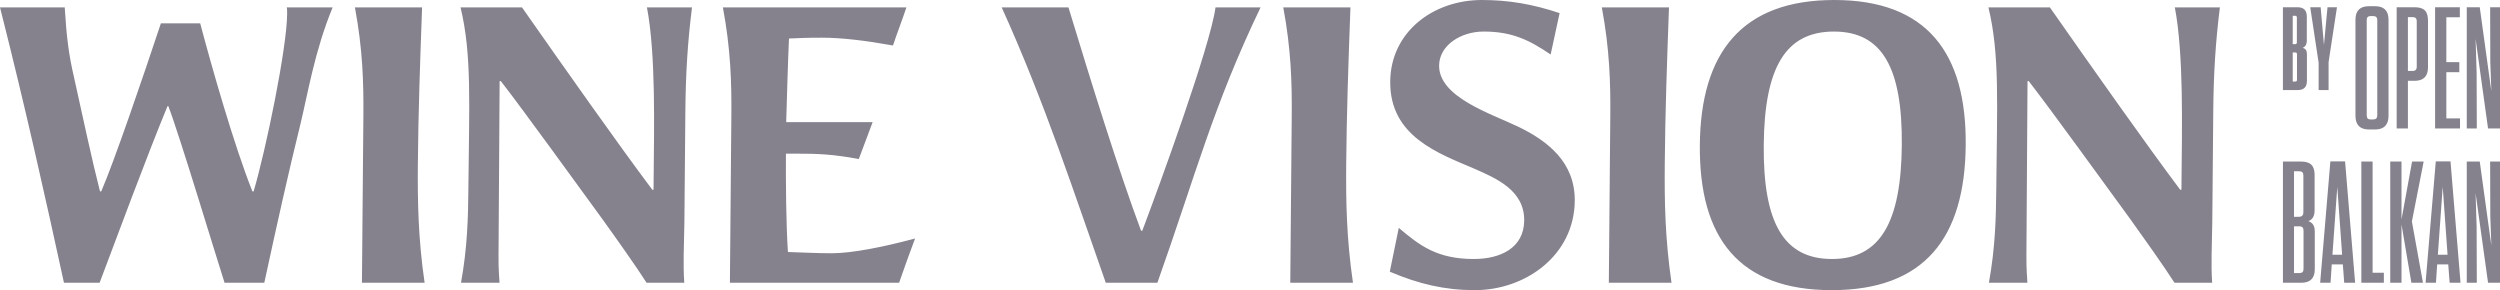 <?xml version="1.0" encoding="UTF-8"?>
<svg id="Layer_1" xmlns="http://www.w3.org/2000/svg" width="231" height="26.809" xmlns:xlink="http://www.w3.org/1999/xlink" version="1.1" viewBox="0 0 231 26.809">
  <!-- Generator: Adobe Illustrator 29.5.0, SVG Export Plug-In . SVG Version: 2.1.0 Build 137)  -->
  <defs>
    <style>
      .st0 {
        fill: none;
      }

      .st1 {
        fill: #85828e;
      }

      .st2 {
        clip-path: url(#clippath);
      }
    </style>
    <clipPath id="clippath">
      <rect class="st0" y="0" width="231" height="26.809"/>
    </clipPath>
  </defs>
  <g class="st2">
    <path class="st1" d="M219.228,14.927h-1.04v11.2h2.08v-.928h-1.04v-10.272ZM212.447,15.823c.272,0,.384.128.384.384v3.408c0,.272-.128.416-.416.416h-.448v-4.208h.48ZM211.967,20.911h.464c.304,0,.415.128.415.416v3.52c0,.256-.111.384-.383.384h-.496v-4.32ZM212.607,14.927h-1.664v11.2h1.696c.831,0,1.247-.416,1.247-1.248v-3.472c0-.56-.208-.832-.592-.976.368-.144.576-.432.576-1.024v-3.232c0-.864-.368-1.248-1.263-1.248M27.767,11.435c.667-2.726,1.308-6.74,2.97-10.754h-4.239c.036.152.034.379.032.644-.027,3.143-1.964,12.534-3.095,16.358h-.114c-1.704-4.279-3.761-11.511-4.823-15.525h-3.634c-1.633,4.923-4.352,12.874-5.511,15.525h-.114c-.768-2.991-1.604-6.967-2.406-10.564-.474-2.045-.687-3.673-.852-6.438H0c2.342,9.24,4.163,17.419,5.91,25.446h3.294c1.472-3.9,4.379-11.738,6.274-16.32h.076c1.036,2.688,4.458,14.048,5.195,16.32h3.672c1.222-5.642,2.207-10.072,3.346-14.692M39.234,26.127c-.607-4.165-.652-7.611-.623-11.019.04-4.544.193-9.125.391-14.427h-6.208c.723,3.863.81,6.968.783,10.035l-.134,15.411h5.791ZM63.327,10.337c.031-3.521.207-6.399.614-9.656h-4.164c.833,4.355.659,11.246.618,15.904-.004.454-.007.795-.008.947h-.113c-3.181-4.241-8.117-11.246-12.042-16.851h-5.678c1.059,4.393.792,8.937.725,16.699-.024,2.688-.086,5.453-.682,8.747h3.558c-.101-1.515-.097-1.931-.091-2.575.047-5.377.055-10.678.102-16.055h.114c2.058,2.651,6.846,9.277,9.389,12.761,1.01,1.401,3.217,4.506,4.075,5.869h3.483c-.068-.947-.06-1.78-.054-2.537.01-1.136.056-2.083.065-3.029l.089-10.224ZM72.805,23.287c-.168-2.461-.207-6.664-.185-9.088h1.022c1.854,0,3.217.038,5.711.493l1.279-3.408h-7.987c.055-1.969.163-5.718.257-7.725.984-.038,1.59-.076,3.029-.076,1.854,0,4.048.265,6.58.72.389-1.174.853-2.348,1.242-3.522h-16.959c.724,3.863.81,6.968.783,10.035l-.134,15.411h15.634c.466-1.363.97-2.726,1.474-4.089-2.96.795-5.842,1.363-7.696,1.363-1.515,0-2.498-.076-4.05-.114M106.943,26.127c3.571-10.072,5.139-16.282,9.534-25.446h-4.163c-.486,3.598-5.217,16.548-6.767,20.637h-.114c-2.108-5.642-4.612-13.745-6.709-20.637h-6.17c3.974,8.747,6.812,17.494,9.62,25.446h4.769ZM125.014,26.127c-.608-4.165-.653-7.611-.624-11.019.04-4.544.194-9.125.391-14.427h-6.208c.724,3.863.81,6.968.783,10.035l-.134,15.411h5.792ZM132.974,6.058c.016-1.893,2.033-3.143,4.115-3.143,2.65,0,4.233.796,6.19,2.121.276-1.288.552-2.537.828-3.825C141.616.378,139.386,0,136.925,0c-4.504,0-8.429,2.953-8.469,7.535-.044,5.074,4.447,6.627,7.803,8.065,1.961.871,4.601,1.969,4.577,4.771-.022,2.537-2.189,3.56-4.649,3.56-3.369,0-4.986-1.212-6.94-2.878-.277,1.363-.554,2.726-.831,4.052,2.678,1.136,5.058,1.704,7.859,1.704,4.694,0,9.189-3.219,9.233-8.255.031-3.559-2.488-5.529-5.24-6.854-2.526-1.211-7.32-2.726-7.294-5.642M154.448,26.127c-.607-4.165-.653-7.611-.623-11.019.039-4.544.193-9.125.39-14.427h-6.208c.724,3.863.81,6.968.784,10.035l-.135,15.411h5.792ZM175.727,13.404c-.062,7.119-1.985,10.527-6.451,10.527-4.505,0-6.368-3.408-6.306-10.527.062-7.118,1.984-10.489,6.489-10.489,4.467,0,6.33,3.371,6.268,10.489M181.632,13.404C181.707,4.884,178.04,0,169.484,0s-12.345,4.884-12.419,13.404c-.075,8.558,3.593,13.405,12.186,13.405s12.307-4.847,12.381-13.405M204.504,10.337c.031-3.521.207-6.399.614-9.656h-4.164c.833,4.355.659,11.246.619,15.904-.004.454-.007.795-.008.947h-.114c-3.181-4.241-8.116-11.246-12.042-16.851h-5.678c1.059,4.393.793,8.937.725,16.699-.024,2.688-.086,5.453-.682,8.747h3.558c-.1-1.515-.096-1.931-.091-2.575.047-5.377.055-10.678.102-16.055h.114c2.059,2.651,6.846,9.277,9.39,12.761,1.01,1.401,3.216,4.506,4.075,5.869h3.482c-.067-.947-.06-1.78-.053-2.537.01-1.136.056-2.083.064-3.029l.089-10.224ZM212.242,7.372c0,.11-.044.164-.164.164h-.23v-2.689h.23c.12,0,.164.054.164.164v2.361ZM212.231,3.917c0,.11-.055.164-.164.164h-.219V1.457h.219c.109,0,.164.055.164.165v2.295ZM213.16,7.471v-2.46c0-.339-.12-.514-.394-.591.241-.098.383-.295.383-.688V1.523c0-.568-.284-.853-.853-.853h-1.355v7.653h1.366c.569,0,.853-.284.853-.852M215.16,5.743l.776-5.073h-.875l-.327,3.488-.306-3.488h-.962l.776,5.139v2.514h.918v-2.58ZM216.413,23.535h-.895l.447-6.272.448,6.272ZM216.605,26.127h1.008l-.928-11.216h-1.359l-.944,11.216h.96l.112-1.696h1.023l.128,1.696ZM219.66,10.653c0,.272-.128.384-.384.384h-.223c-.256,0-.368-.112-.368-.384V1.869c0-.272.112-.384.368-.384h.223c.256,0,.384.112.384.384v8.784ZM220.7,10.701V1.821c0-.832-.416-1.248-1.248-1.248h-.559c-.832,0-1.248.416-1.248,1.248v8.88c0,.832.416,1.264,1.248,1.264h.559c.832,0,1.248-.432,1.248-1.264M221.899,14.927h-1.04v11.2h1.04v-5.392l.912,5.392h1.071l-1.023-5.664,1.087-5.536h-1.071l-.976,5.344v-5.344ZM223.307,6.173c0,.256-.128.384-.384.384h-.432V1.581h.432c.256,0,.384.112.384.384v4.208ZM224.347,6.221V1.917c0-.88-.352-1.248-1.248-1.248h-1.647v11.2h1.039v-4.4h.608c.832,0,1.248-.416,1.248-1.248M225.002,11.869h2.303v-.928h-1.263v-4.272h1.199v-.928h-1.199V1.597h1.247v-.928h-2.287v11.2ZM226.154,23.535h-.896l.448-6.272.448,6.272ZM226.346,26.127h1.007l-.927-11.216h-1.36l-.943,11.216h.959l.112-1.696h1.024l.128,1.696ZM229.896,11.869h1.104V.669h-.912l.016,5.072.096,2.688-1.071-7.76h-1.2v11.2h.928l-.016-5.12-.096-3.152,1.151,8.272ZM231,26.127v-11.2h-.912l.016,5.072.096,2.688-1.071-7.76h-1.2v11.2h.928l-.016-5.12-.096-3.152,1.151,8.272h1.104Z"/>
  </g>
</svg>